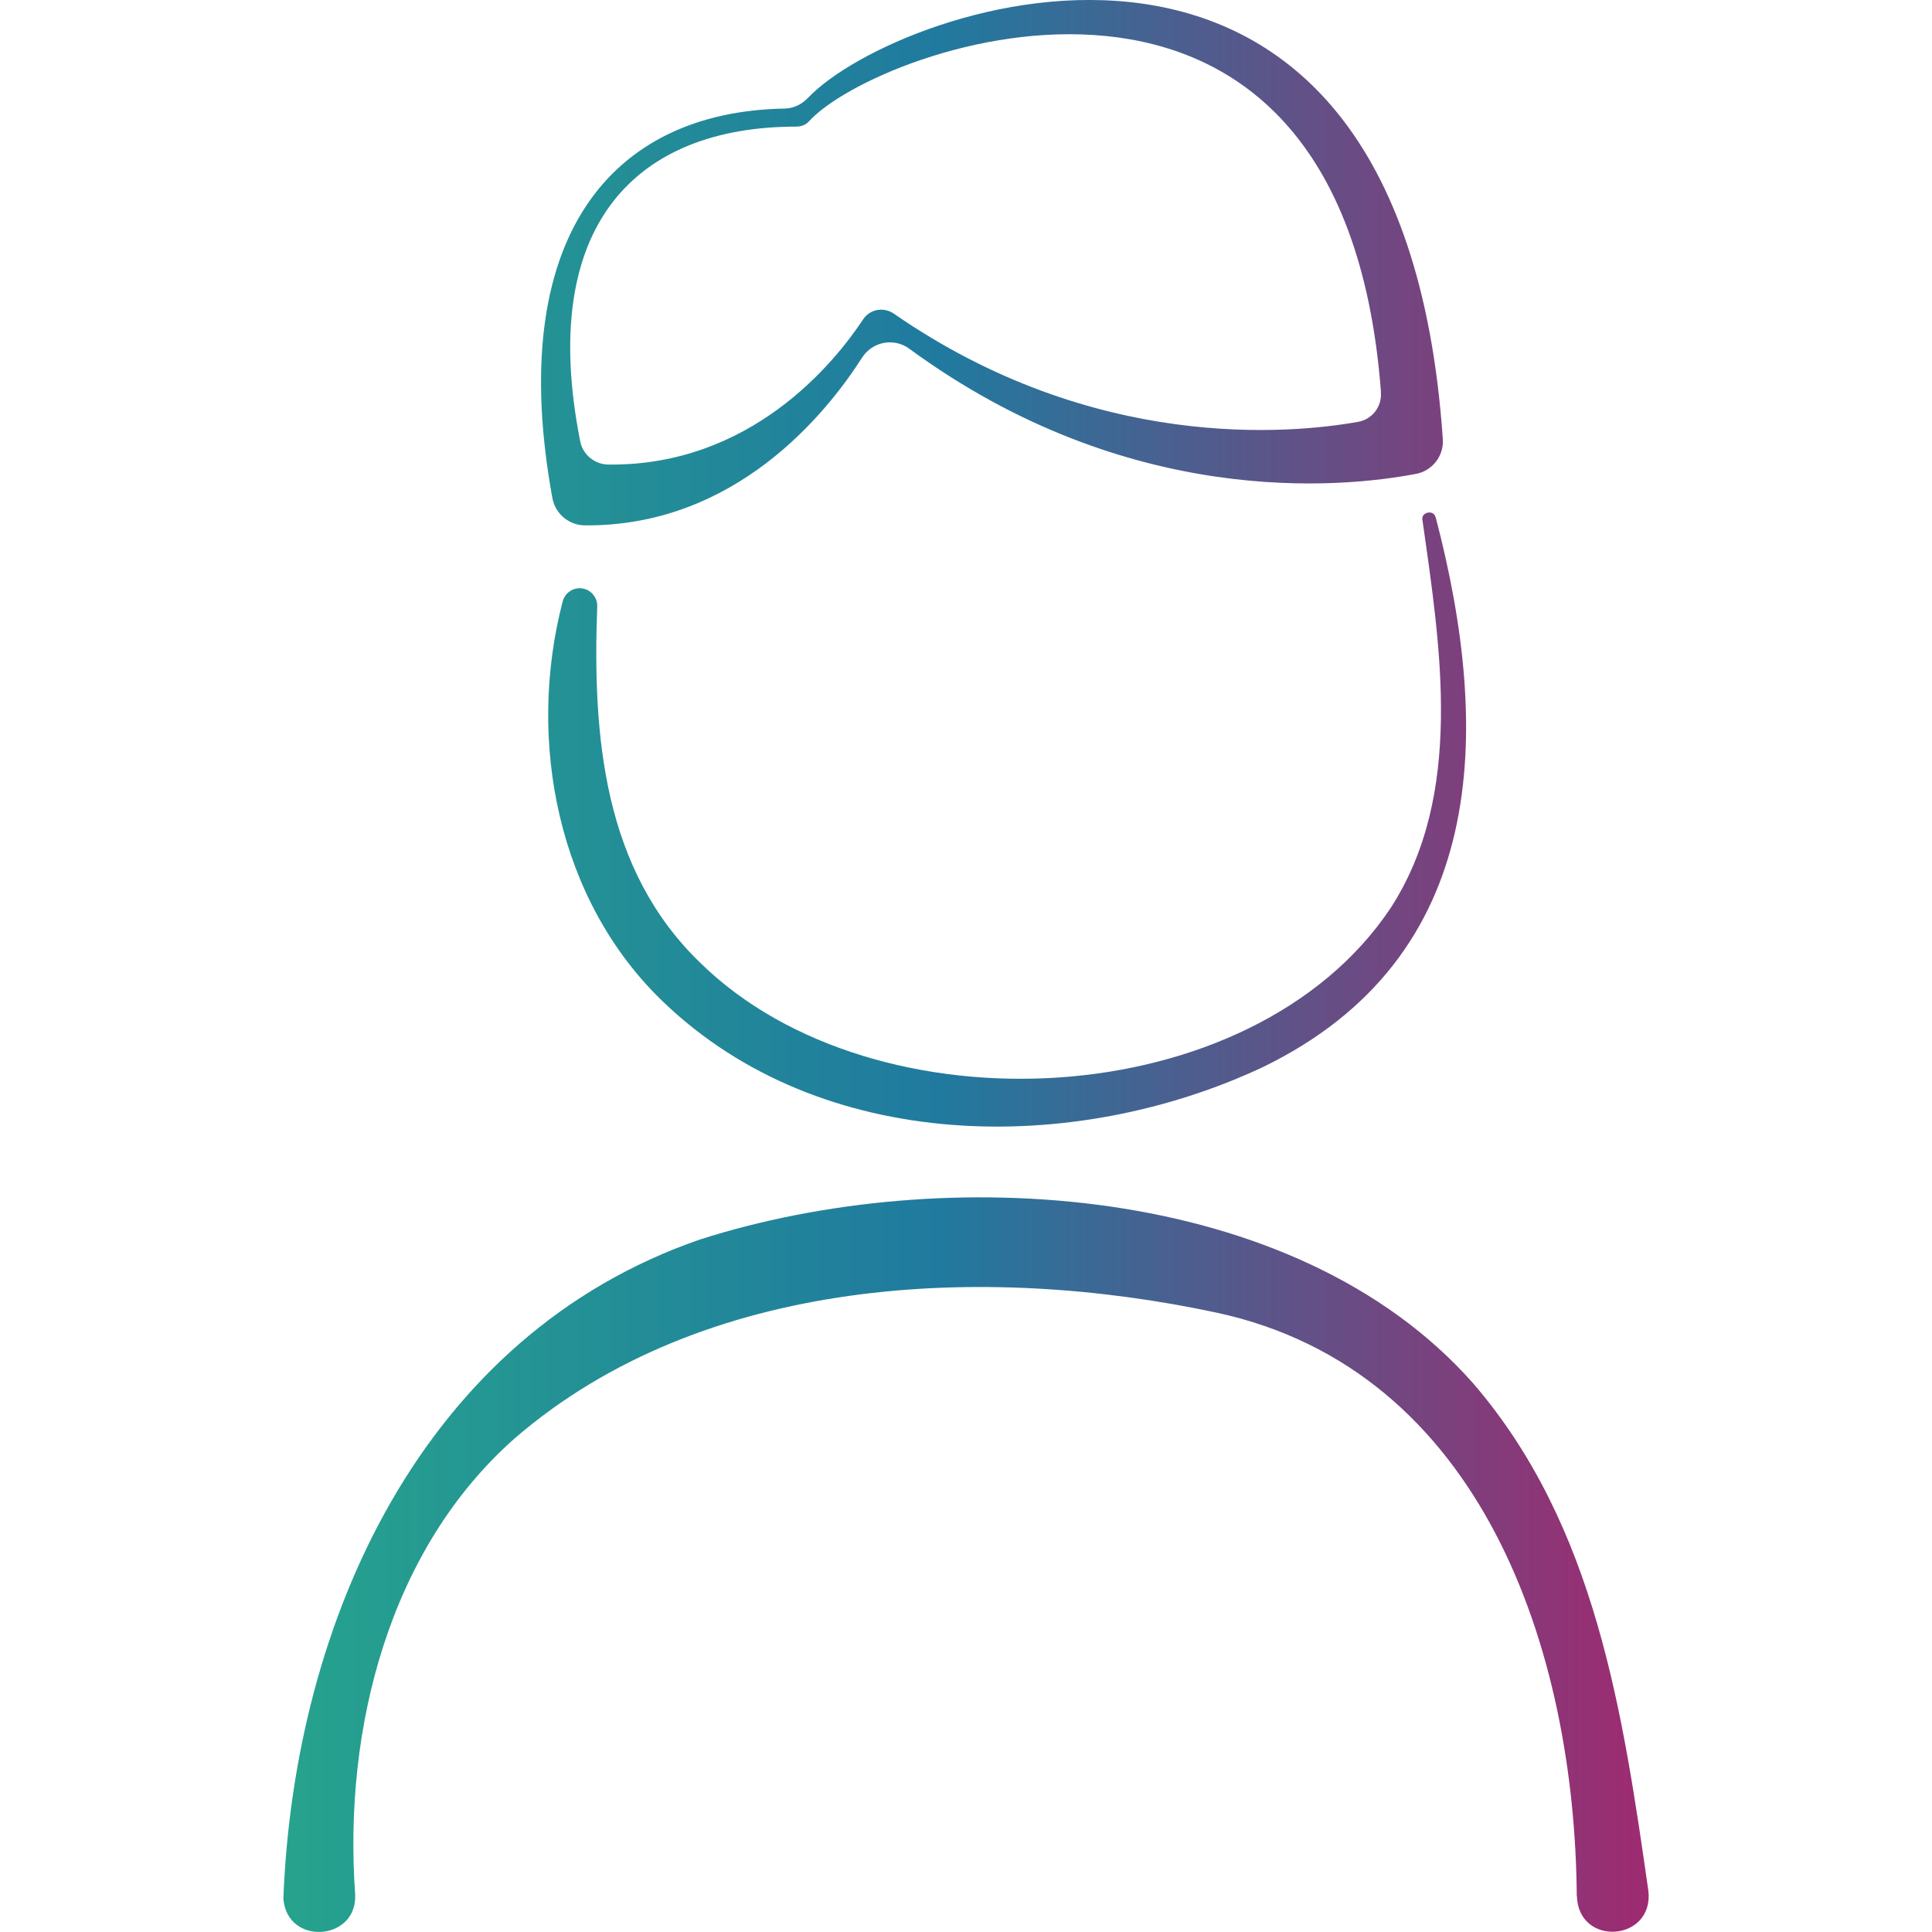 <?xml version="1.0" encoding="UTF-8"?>
<svg id="Calque_4" data-name="Calque 4" xmlns="http://www.w3.org/2000/svg" xmlns:xlink="http://www.w3.org/1999/xlink" viewBox="0 0 150 150">
  <defs>
    <linearGradient id="Dégradé_ch" data-name="Dégradé ch" x1="22" y1="75" x2="128" y2="75" gradientUnits="userSpaceOnUse">
      <stop offset="0" stop-color="#26a38d"/>
      <stop offset=".48" stop-color="#207a9f"/>
      <stop offset="1" stop-color="#9f2a70"/>
    </linearGradient>
  </defs>
  <path d="m111.47,40.17c4.37,16.7,4.1,34.17-13.42,42.68-14.7,6.9-34.27,6.73-46.54-5.05-8.23-7.86-10.63-20.3-7.83-31.08.18-.74.92-1.19,1.65-1.01.62.15,1.04.72,1.04,1.33-.38,10.14.48,20.51,8.05,27.76,13.51,13.2,42.79,11.85,53.56-4.32,5.69-8.8,3.87-20.18,2.46-30.09-.15-.63.88-.86,1.02-.22h0Zm10.96,107.04c.12,3.97,5.99,3.53,5.55-.4-1.98-13.8-4.08-28.34-13.58-39.38-13.86-15.73-41.25-17.21-60.04-11.2-21.57,7.43-31.53,29.63-32.36,51.18.29,3.72,5.83,3.29,5.57-.4-.9-12.8,2.63-26.74,12.43-35.37,14.63-12.6,36.44-13.58,54.49-9.72,20.6,4.47,27.78,26.23,27.93,45.29h0Zm-10.41-113.11c.09,1.29-.81,2.45-2.07,2.69-5.82,1.11-22.37,2.73-39.36-9.72-1.19-.87-2.86-.55-3.66.7-2.8,4.38-9.85,13.1-21.5,13.02-1.23,0-2.31-.88-2.54-2.1-3.69-20.2,4.51-30.02,18.01-30.26.73-.01,1.36-.33,1.86-.86,6.91-7.25,46.02-21,49.26,26.53Zm-4.8-3.63c-3-39.86-39.11-26.92-44.42-21.04-.24.27-.61.4-.97.4-12.39,0-20.12,7.58-16.78,24.45.21,1.04,1.14,1.78,2.19,1.79,11.05.11,17.52-7.87,19.77-11.27.53-.81,1.61-.99,2.4-.44,15.56,10.77,30.83,9.32,36.04,8.39,1.08-.19,1.85-1.18,1.76-2.28Z" style="fill: url(#Dégradé_ch); stroke-width: 0px;"/>
</svg>